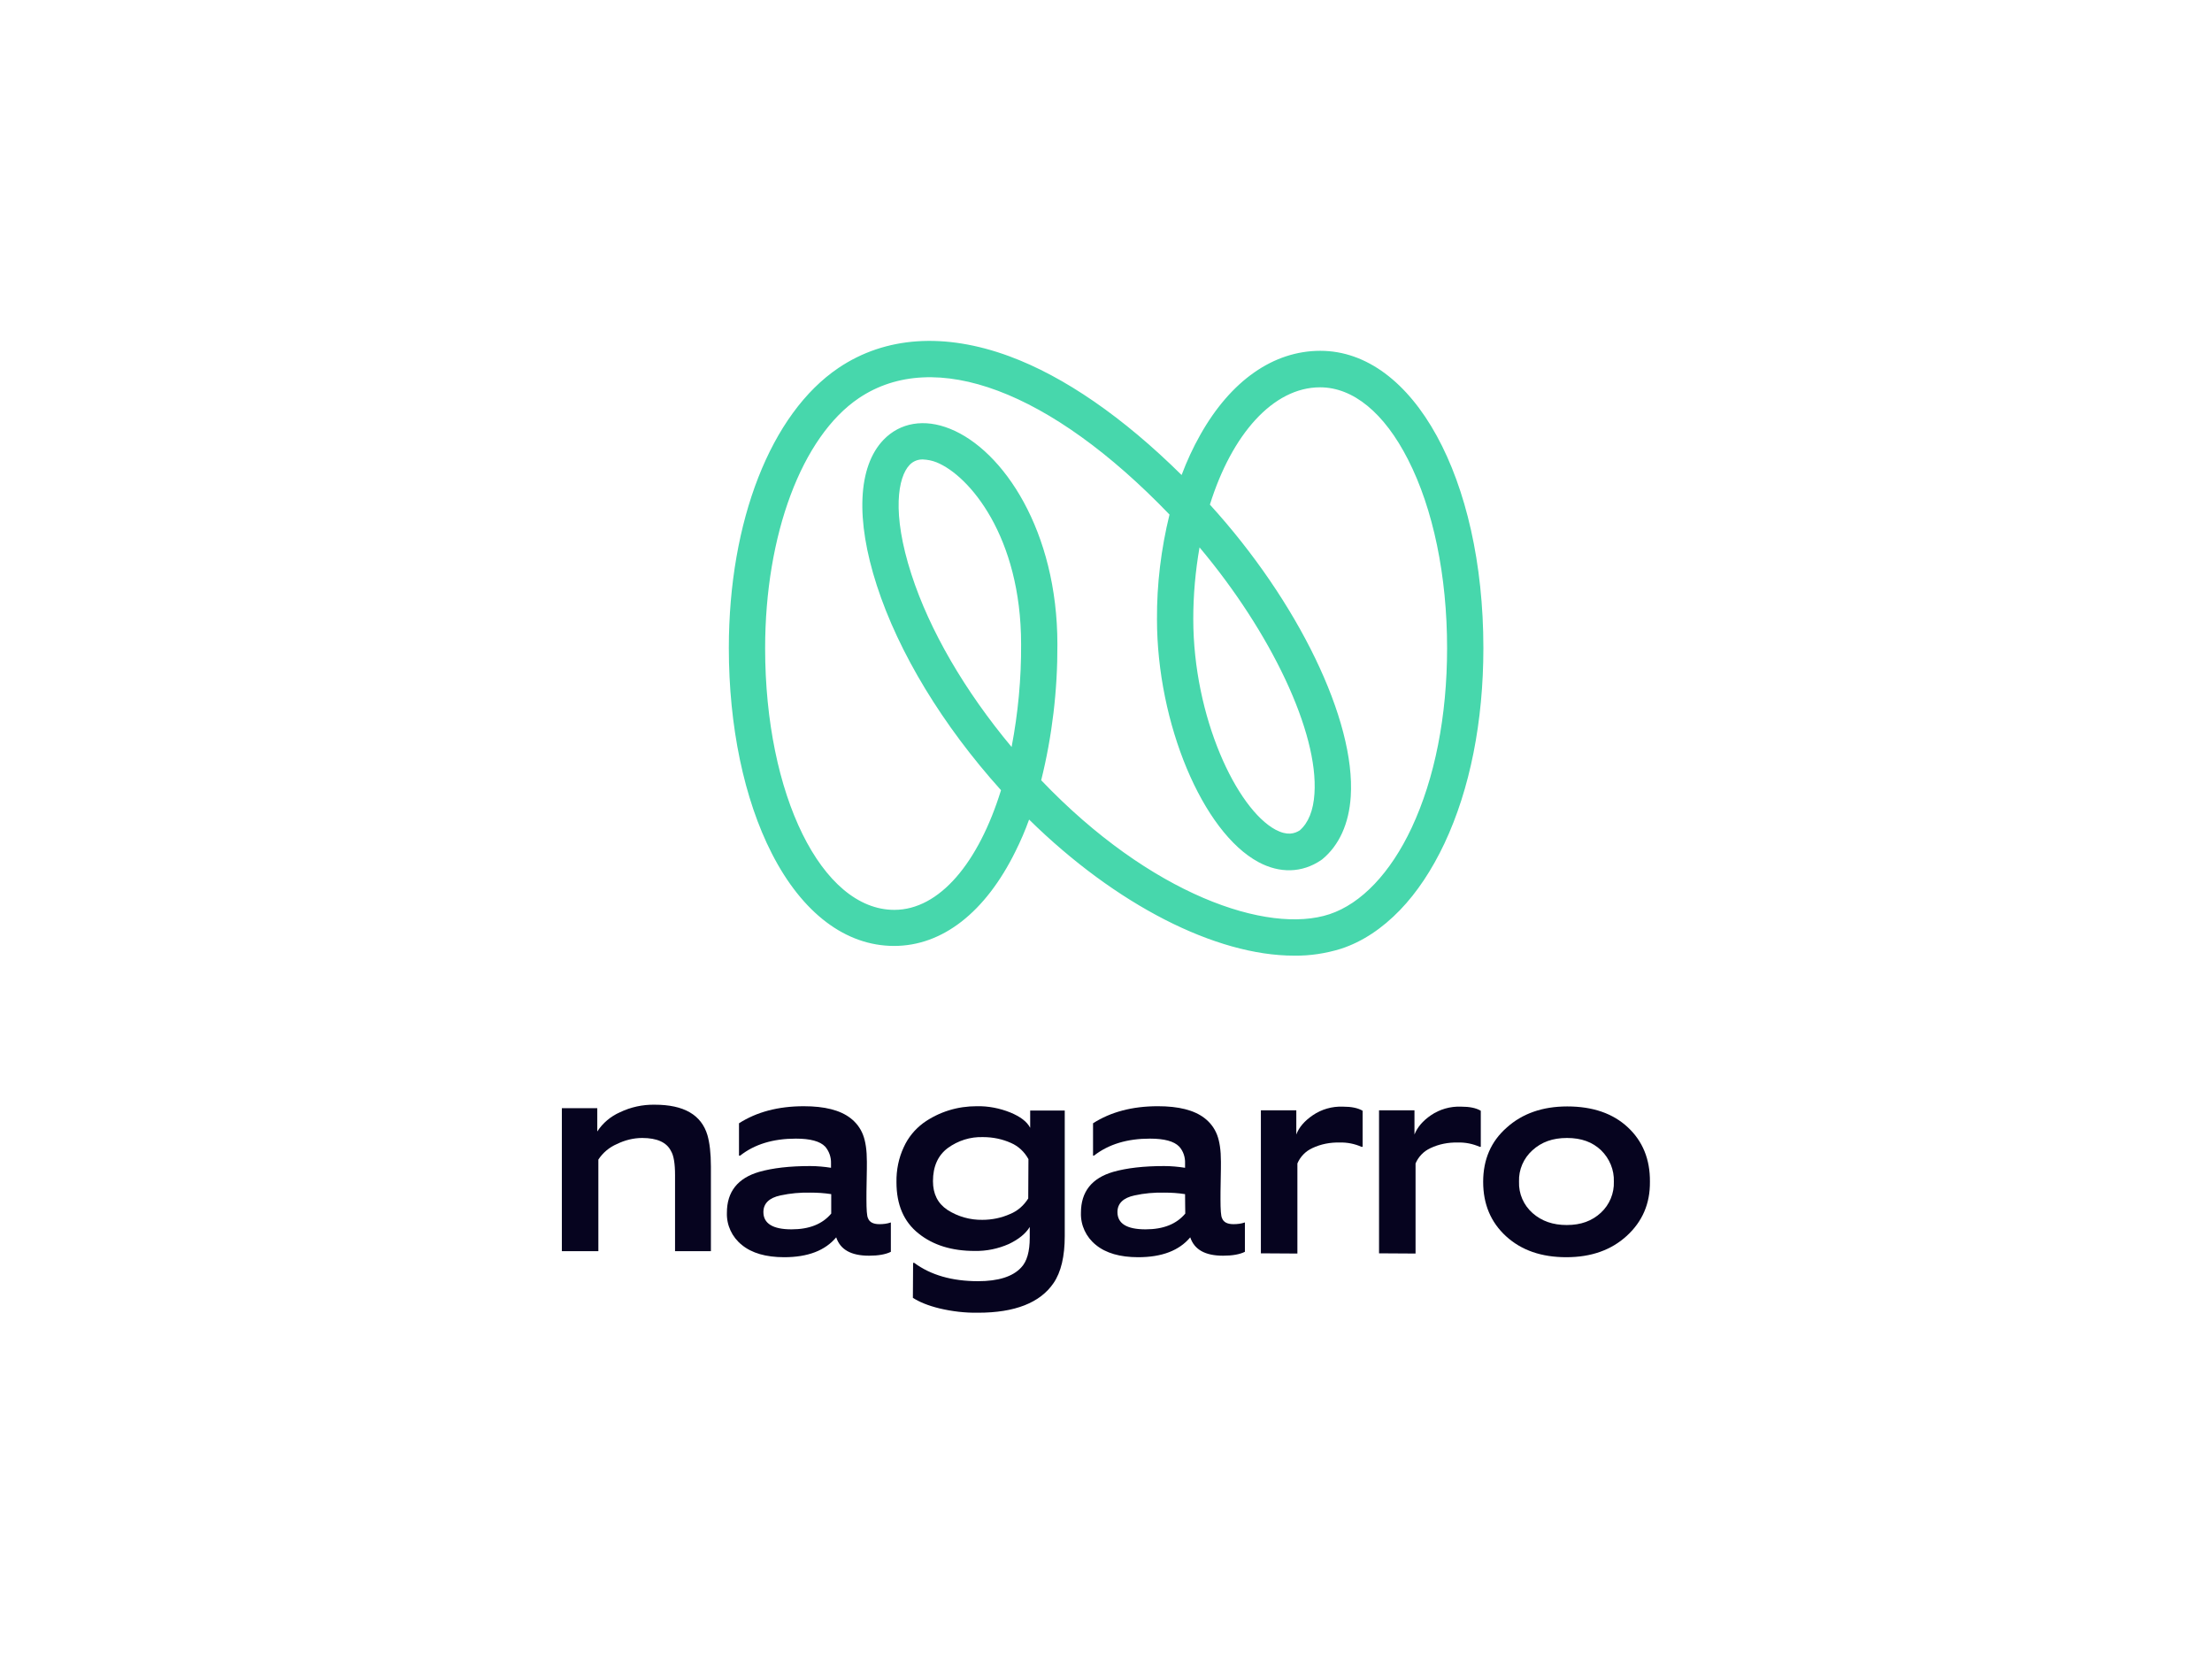 <?xml version="1.0" encoding="utf-8"?>
<!-- Generator: Adobe Illustrator 24.2.3, SVG Export Plug-In . SVG Version: 6.00 Build 0)  -->
<svg version="1.1" id="Layer_1" xmlns="http://www.w3.org/2000/svg" xmlns:xlink="http://www.w3.org/1999/xlink" x="0px" y="0px"
	 viewBox="0 0 1024 768" style="enable-background:new 0 0 1024 768;" xml:space="preserve">
<style type="text/css">
	.st0{fill:#06041F;}
	.st1{fill:#47D7AC;}
</style>
<path class="st0" d="M260.1,579.2v-66.2h16.4v10.8c2.5-3.9,6.2-7,10.5-8.9c5-2.4,10.5-3.6,16.1-3.5c13.5,0,21.6,4.7,24.4,14.1
	c1,3.5,1.6,8.3,1.6,14.5v39.2h-16.6V544c0-5.3-0.6-9.1-1.9-11.2c-2-4-6.5-6-13.3-6c-4,0-8,1-11.7,2.8c-3.5,1.5-6.5,4-8.6,7.2v42.4
	H260.1z"/>
<path class="st0" d="M402.3,581.3c-8.3,0-13.3-2.8-15.2-8.5c-5.1,6.1-13.1,9.2-24.1,9.2c-8.4,0-15-1.9-19.6-5.7
	c-4.5-3.6-7.1-9.1-6.9-14.9c0-9.7,5-16,14.9-18.9c6.3-1.8,14.2-2.7,23.6-2.7c3.3,0,6.5,0.3,9.7,0.8v-2.1c0.1-2.8-0.9-5.6-2.7-7.7
	c-2.4-2.5-6.9-3.7-13.6-3.7c-10.5,0-19.1,2.6-25.8,7.9h-0.5v-15c8.1-5.2,18.1-7.9,30-7.9c9.6,0,16.8,1.8,21.6,5.5
	c2.6,2,4.6,4.6,5.8,7.7c1.2,3.1,1.8,7.2,1.8,12.5c0,1.6,0,4.5-0.1,8.6s-0.1,7-0.1,8.7c0,4.9,0.2,7.8,0.7,8.8
	c0.7,1.9,2.5,2.8,5.3,2.8c1.8,0,3.6-0.2,5.3-0.8v13.6C410,580.7,406.6,581.3,402.3,581.3z M384.8,552.8c-3.2-0.5-6.4-0.7-9.6-0.7
	c-4.7-0.1-9.3,0.3-13.9,1.3c-5.2,1.1-7.9,3.7-7.9,7.7c0,5.3,4.4,8,13,8c8.2,0,14.3-2.4,18.4-7.3C384.8,560.1,384.8,557,384.8,552.8z
	"/>
<path class="st0" d="M422.7,584.6h0.5c7.7,5.7,17.6,8.5,29.6,8.5c9.3,0,16-2.1,19.9-6.3c2.7-2.8,4-7.4,4-13.9v-4.9
	c-1.9,3.1-5.1,5.7-9.7,7.9c-5,2.2-10.3,3.3-15.8,3.2c-10.6,0-19.3-2.7-26-8.1c-6.8-5.4-10.2-13.3-10.2-23.7
	c-0.1-5.6,1-11.2,3.4-16.3c2-4.4,5.1-8.2,9-11.1c3.6-2.6,7.7-4.6,11.9-5.9c4.2-1.3,8.5-1.9,12.9-1.9c5.3-0.1,10.5,0.9,15.5,2.9
	c4.6,1.9,7.7,4.2,9.2,7.1v-8h16v58.1c0,9.4-1.7,16.7-5.2,21.8c-6.2,9.1-17.9,13.7-34.9,13.7c-6,0.1-12-0.6-17.9-2
	c-5.3-1.3-9.4-3-12.3-4.9L422.7,584.6z M476.1,536.6c-1.8-3.3-4.6-6-8.1-7.5c-4-1.8-8.4-2.7-12.9-2.7c-5.9-0.2-11.6,1.6-16.4,5.1
	c-4.5,3.4-6.8,8.5-6.8,15.3c0,5.9,2.2,10.3,6.7,13.3c4.8,3.1,10.5,4.7,16.2,4.6c4.4,0,8.8-0.9,12.8-2.7c3.5-1.4,6.4-4,8.4-7.2
	L476.1,536.6z"/>
<path class="st0" d="M566.2,581.3c-8.3,0-13.3-2.8-15.2-8.5c-5.1,6.1-13.1,9.2-24.1,9.2c-8.4,0-15-1.9-19.6-5.7
	c-4.5-3.6-7.1-9.1-6.9-14.9c0-9.7,5-16,14.9-18.9c6.3-1.8,14.2-2.7,23.6-2.7c3.3,0,6.5,0.3,9.7,0.8v-2.1c0.1-2.8-0.8-5.6-2.7-7.7
	c-2.4-2.5-6.9-3.7-13.6-3.7c-10.5,0-19.1,2.6-25.9,7.9H506v-15c8.1-5.2,18.1-7.9,30-7.9c9.6,0,16.8,1.8,21.6,5.5
	c2.6,2,4.6,4.6,5.8,7.7c1.2,3.1,1.8,7.2,1.8,12.5c0,1.6,0,4.5-0.1,8.6s-0.1,7-0.1,8.7c0,4.9,0.2,7.8,0.7,8.8
	c0.7,1.9,2.5,2.8,5.3,2.8c1.8,0,3.6-0.2,5.3-0.8v13.6C573.9,580.7,570.5,581.3,566.2,581.3z M548.6,552.8c-3.2-0.5-6.4-0.7-9.6-0.7
	c-4.7-0.1-9.3,0.3-13.8,1.3c-5.2,1.1-7.9,3.7-7.9,7.7c0,5.3,4.3,8,13,8c8.2,0,14.3-2.4,18.4-7.3C548.7,560.1,548.6,557,548.6,552.8
	L548.6,552.8z"/>
<path class="st0" d="M583.7,580.2V514h16.4v11.2c1.2-3.3,3.8-6.3,7.6-8.9c4.1-2.8,9-4.2,14-4c3.9,0,6.9,0.6,9.1,1.9v16.7h-0.5
	c-3.2-1.4-6.6-2.1-10.1-2c-4.4-0.1-8.7,0.7-12.7,2.6c-3.1,1.4-5.6,4-6.9,7.1v41.7L583.7,580.2z"/>
<path class="st0" d="M638.4,580.2V514h16.4v11.2c1.3-3.3,3.8-6.3,7.6-8.9c4.1-2.8,9-4.2,14-4c3.9,0,6.9,0.6,9.1,1.9v16.7h-0.5
	c-3.2-1.4-6.6-2.1-10.1-2c-4.4-0.1-8.7,0.7-12.7,2.6c-3.1,1.4-5.6,4-6.9,7.1v41.7L638.4,580.2z"/>
<path class="st0" d="M753.1,572.1c-7.2,6.6-16.5,9.9-28,9.9c-11.5,0-20.8-3.2-27.9-9.7c-7.1-6.5-10.6-14.9-10.6-25.2
	c0-10.3,3.6-18.7,10.9-25.1c7.2-6.5,16.6-9.8,28-9.8c11.8,0,21.1,3.2,28,9.6s10.4,14.8,10.3,25.3
	C763.9,557.2,760.3,565.5,753.1,572.1z M741.2,532.5c-4-3.8-9.1-5.7-15.8-5.7s-11.8,1.9-16,5.7c-4.1,3.7-6.4,9-6.2,14.5
	c-0.2,5.6,2.1,10.9,6.3,14.6c4.2,3.7,9.4,5.5,15.8,5.5c6.6,0,11.7-1.9,15.8-5.7c4-3.7,6.2-9,6-14.4
	C747.3,541.6,745.1,536.3,741.2,532.5z"/>
<path class="st1" d="M599.1,442.4c-36.3,0-82.5-23.5-122.7-63c-1.8,5-3.9,9.9-6.3,14.7c-13.9,28.2-33.8,43.8-56.2,43.8
	s-42.5-15.2-56.6-42.8c-12.9-25.2-19.9-59-19.9-95.1c0-58.9,19.5-108.6,50.8-129.7c21.7-14.6,49.1-16.4,79-5.4
	c25.5,9.4,52.8,28.3,79.8,55c2.4-6.4,5.3-12.7,8.7-18.7c14.1-25,33.8-38.8,55.5-38.8c43.1,0,75.5,59.1,75.5,137.6
	c0,34-6.2,65.3-18,90.4c-5.8,12.3-12.7,22.7-20.6,30.9c-8.3,8.6-17.5,14.7-27.3,17.9C613.7,441.4,606.4,442.5,599.1,442.4z
	 M482,361.2c50.6,53,104.9,71.5,133.5,62c14.7-4.9,28.2-19.1,38-40c10.7-22.9,16.4-51.6,16.4-83.2c0-33.4-6.4-64.4-18.1-87.3
	c-11-21.6-25.4-33.4-40.7-33.4c-21.8,0-40.9,21.9-51,54.3c40.8,44.8,67.5,99.9,65.2,135.1c-0.8,12.6-5.4,22.7-13.2,29.1l-0.7,0.5
	c-8.7,5.8-18.9,6.1-28.8,0.8c-25.9-13.9-47-64.3-47-112.4c-0.1-16.3,1.9-32.6,5.8-48.5c-55.1-57.3-108.7-77.5-143.8-53.9
	c-26.4,17.8-43.4,63.2-43.4,115.8c0,67.9,26.2,121.1,59.8,121.1c20.9,0,39-21.8,49.4-55.4c-27-30-47.4-63.6-57.5-94.8
	c-9.9-30.5-8.8-55,3.1-67.4c7.7-8,18.9-9.9,30.8-5.1c24.7,9.9,49.7,47.4,49.7,99.7C489.6,319.5,487.1,340.6,482,361.2z M555.3,253.4
	c-1.9,10.9-2.9,22-2.9,33.1c0,45.5,20.1,87.9,38.1,97.6c5.5,2.9,8.8,1.8,11.2,0.3c4-3.5,6.3-9.2,6.8-17
	C610.4,339,588.4,292.8,555.3,253.4L555.3,253.4z M427.3,212.7c-2.3-0.1-4.6,0.8-6.2,2.5c-5.4,5.6-8.4,22.2,0.8,50.6
	c8.4,26,24.7,54,46.4,80c3-15.7,4.5-31.6,4.4-47.6c0-49.8-24-78.1-39.2-84.2C431.5,213.2,429.4,212.8,427.3,212.7L427.3,212.7z"/>
</svg>
